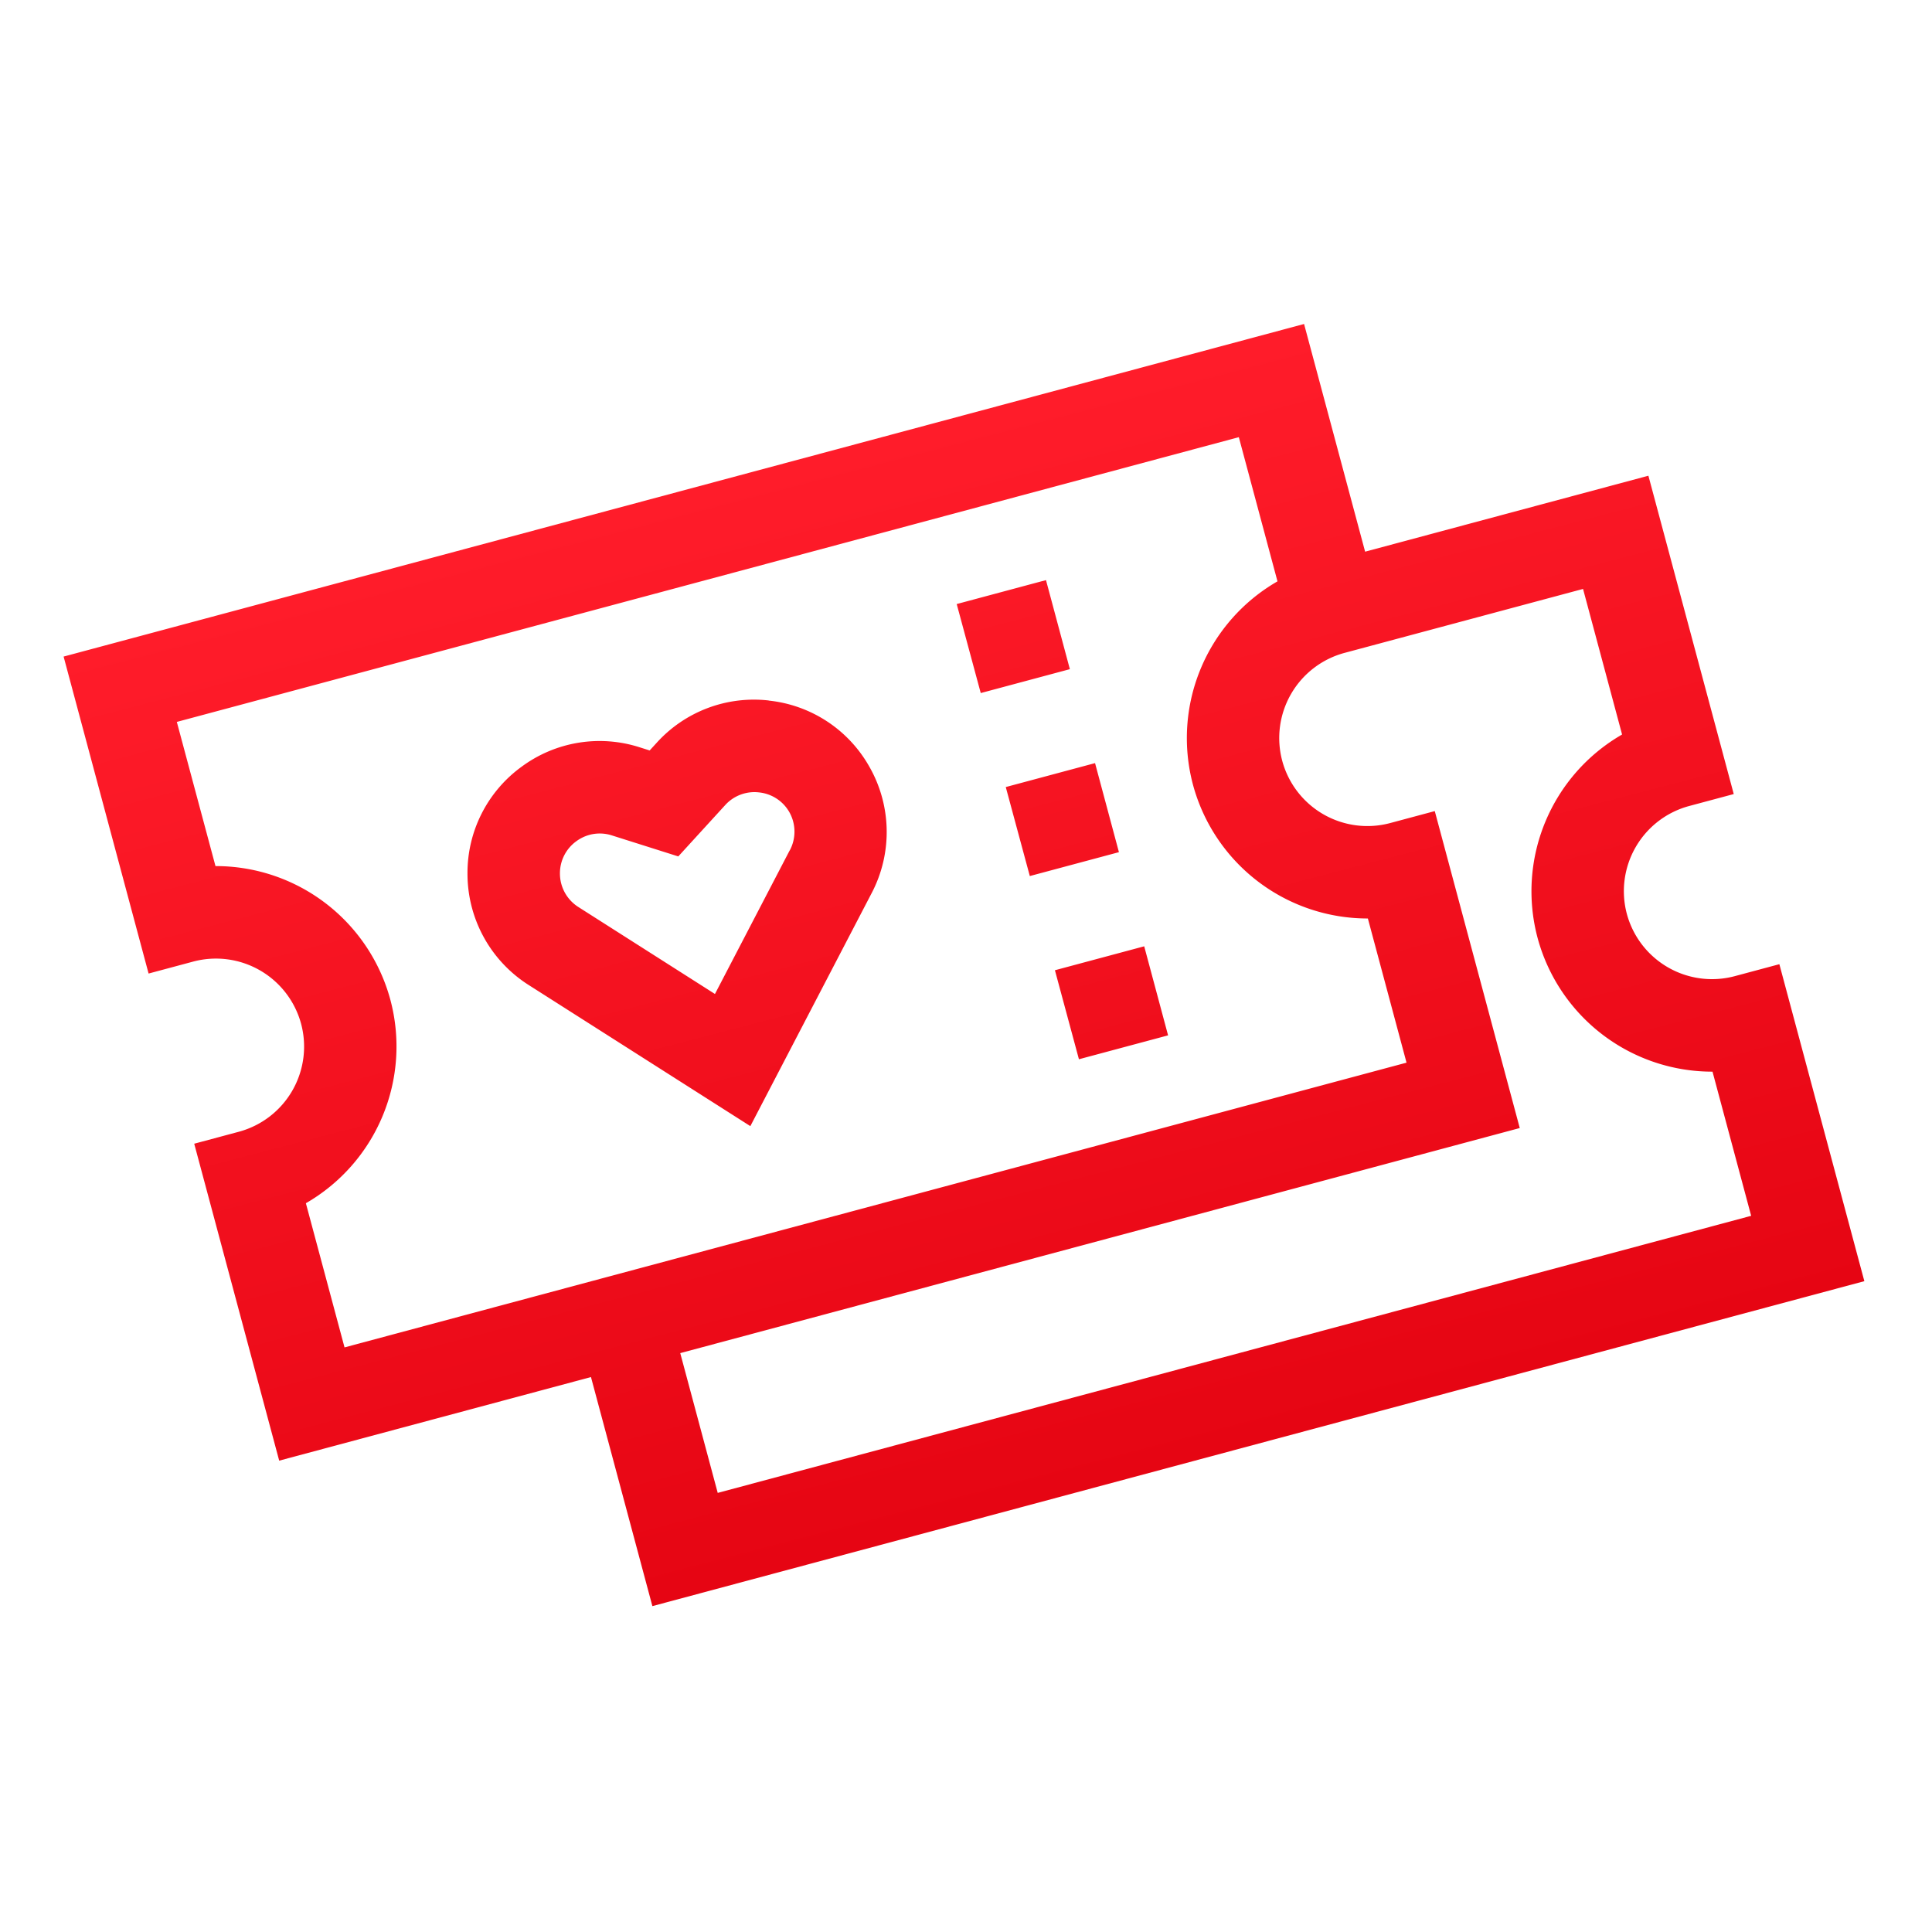 <svg xmlns="http://www.w3.org/2000/svg" xmlns:xlink="http://www.w3.org/1999/xlink" width="56" height="56" viewBox="0 0 56 56"><defs><style>.a{fill:none;}.b{fill:url(#a);}</style><linearGradient id="a" x1="0.5" x2="0.5" y2="1" gradientUnits="objectBoundingBox"><stop offset="0" stop-color="#ff1c2a"/><stop offset="1" stop-color="#e60513"/></linearGradient></defs><g transform="translate(-332 -992)"><rect class="a" width="56" height="56" transform="matrix(1, 0, 0, 1, 332, 992)"/><path class="b" d="M44.382-330.764h1.339v-9.552h-8.5v-6.832H0v9.511H1.339a2.556,2.556,0,0,1,2.553,2.553,2.556,2.556,0,0,1-2.553,2.553H0v9.51H9.355v6.873H45.721v-9.511H44.382a2.556,2.556,0,0,1-2.553-2.553A2.556,2.556,0,0,1,44.382-330.764Zm-1.339,7.611v4.326H12.034v-4.194h25.19v-9.51H35.884a2.556,2.556,0,0,1-2.553-2.553,2.556,2.556,0,0,1,2.553-2.553h7.158v4.368a5.242,5.242,0,0,0-3.892,5.058A5.241,5.241,0,0,0,43.042-323.153ZM2.679-330.027a5.242,5.242,0,0,0,3.892-5.058,5.241,5.241,0,0,0-3.892-5.058v-4.326H34.545v4.326a5.241,5.241,0,0,0-3.892,5.058,5.242,5.242,0,0,0,3.892,5.058v4.326H2.679Zm22.717-.9h2.679v2.672H25.4Zm-5.988-9.7a3.8,3.8,0,0,0-3.455.345l-.252.161-.252-.161a3.8,3.8,0,0,0-3.455-.345,3.8,3.8,0,0,0-2.317,2.586,3.817,3.817,0,0,0,.878,3.579l5.145,5.613,5.145-5.613a3.817,3.817,0,0,0,.878-3.579A3.8,3.8,0,0,0,19.408-340.624Zm-.537,4.354-3.17,3.459-3.17-3.459a1.15,1.15,0,0,1-.265-1.078,1.144,1.144,0,0,1,.7-.779,1.159,1.159,0,0,1,.421-.08,1.147,1.147,0,0,1,.62.184l1.7,1.086,1.7-1.086a1.143,1.143,0,0,1,1.041-.1,1.143,1.143,0,0,1,.7.779A1.15,1.15,0,0,1,18.871-336.27Zm6.524-.151h2.679v2.672H25.4Zm0-5.491h2.679v2.672H25.4Z" transform="matrix(0.966, -0.259, 0.259, 0.966, 423.755, 1346.376)"/></g></svg>